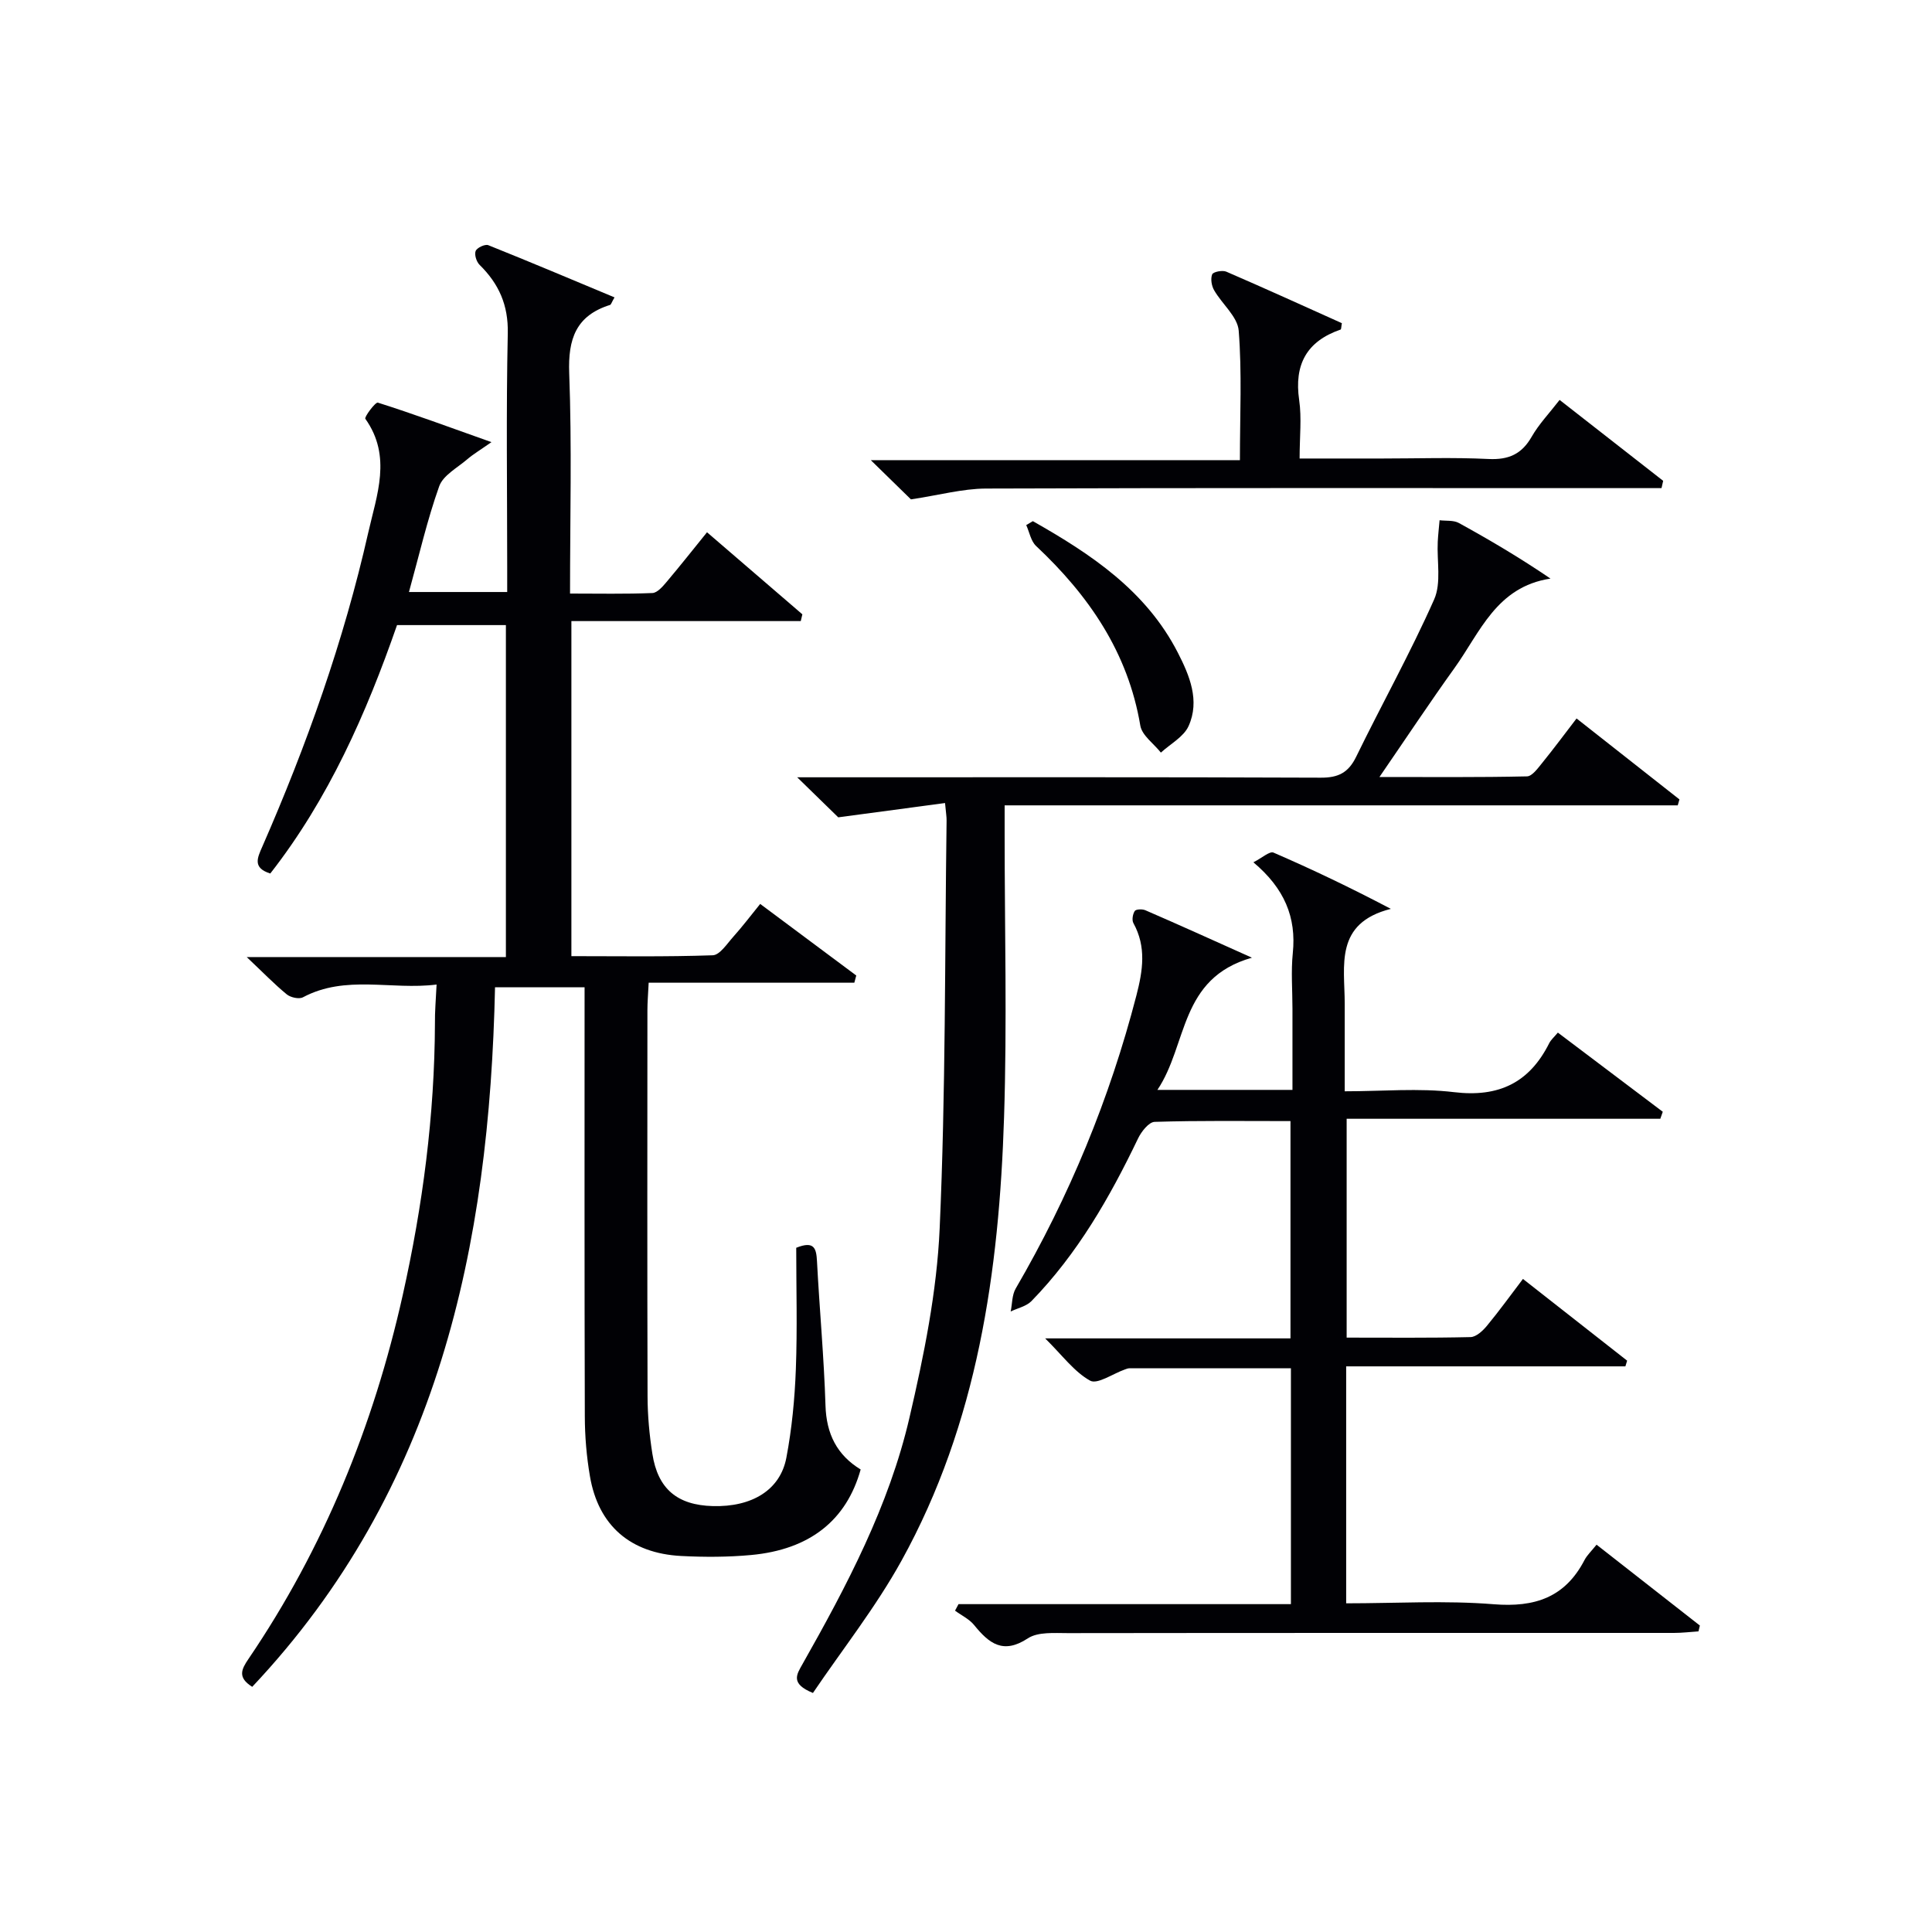 <svg enable-background="new 0 0 400 400" viewBox="0 0 400 400" xmlns="http://www.w3.org/2000/svg"><g fill="#010105"><path d="m90.39 203.84c-9.42 1.18-18.8-2.08-27.67 2.64-.81.43-2.55.04-3.34-.6-2.55-2.09-4.86-4.48-8.3-7.73h53.66c0-23.19 0-45.78 0-68.73-7.43 0-14.84 0-22.54 0-6.36 18.29-14.18 36-26.24 51.43-3.7-1.16-2.67-3.24-1.68-5.5 9.21-21.05 16.89-42.64 21.96-65.07 1.75-7.76 4.94-15.79-.6-23.57-.26-.36 2.09-3.51 2.59-3.35 7.39 2.34 14.67 5.03 23.52 8.18-2.47 1.73-3.83 2.53-5.01 3.55-2.06 1.77-5 3.32-5.81 5.59-2.49 6.99-4.15 14.28-6.26 21.89h20.34c0-1.57 0-3.32 0-5.06 0-16.16-.23-32.33.12-48.49.13-5.87-1.85-10.26-5.84-14.19-.65-.64-1.11-2.12-.81-2.87.28-.68 1.95-1.46 2.61-1.2 8.72 3.49 17.37 7.15 26.14 10.81-.61 1.05-.71 1.49-.92 1.56-7.06 2.21-8.73 7.04-8.46 14.15.56 14.96.17 29.95.17 45.61 5.86 0 11.46.12 17.05-.11 1.02-.04 2.14-1.35 2.94-2.3 2.78-3.29 5.45-6.67 8.37-10.28 6.76 5.81 13.25 11.4 19.74 16.99-.11.47-.22.93-.33 1.4-15.75 0-31.49 0-47.49 0v69.37c9.75 0 19.51.16 29.26-.18 1.47-.05 2.95-2.37 4.24-3.81 1.88-2.1 3.59-4.35 5.59-6.82 6.76 5.03 13.32 9.93 19.89 14.82-.13.5-.27 1-.4 1.49-14.08 0-28.16 0-42.58 0-.12 2.47-.26 4.08-.26 5.68-.01 26.66-.05 53.32.03 79.98.01 3.97.38 7.97 1 11.89 1.13 7.27 5.17 10.61 12.5 10.81 8.1.22 13.97-3.31 15.24-10.02 1.14-6.01 1.73-12.17 1.96-18.28.32-8.45.08-16.93.08-25.18 3.77-1.52 4.16.17 4.3 2.8.52 9.96 1.45 19.9 1.76 29.87.18 5.88 2.38 10.24 7.28 13.23-2.94 10.54-10.55 16.59-22.69 17.71-4.79.44-9.66.45-14.47.2-10.54-.55-17.16-6.33-18.89-16.51-.7-4.08-1.05-8.26-1.06-12.4-.09-29.48-.05-58.97-.05-88.84-6.22 0-12.25 0-18.54 0-1.16 53.69-11.78 104-50.27 144.84-3.07-1.93-2.26-3.6-.76-5.8 15.6-22.97 25.86-48.24 31.91-75.25 4.15-18.54 6.61-37.29 6.68-56.32-.03-2.32.17-4.63.34-8.03z"/><path d="m259.2 198.28c-15.09 4.27-13.26 17.96-19.57 27.37h27.96c0-5.61 0-11.22 0-16.83 0-3.83-.32-7.7.07-11.49.76-7.42-1.73-13.4-8.16-18.8 1.8-.91 3.36-2.35 4.16-2.01 7.99 3.46 15.85 7.21 24.3 11.65-11.72 2.96-9.56 11.75-9.55 19.59.01 5.81 0 11.62 0 18.18 7.83 0 15.33-.7 22.64.18 9.26 1.11 15.59-1.95 19.7-10.14.36-.71 1.02-1.27 1.79-2.19 7.32 5.52 14.52 10.95 21.72 16.39-.17.48-.34.97-.51 1.45-21.52 0-43.03 0-64.94 0v45.31c8.72 0 17.19.09 25.66-.11 1.17-.03 2.55-1.32 3.41-2.37 2.53-3.06 4.86-6.29 7.43-9.67 7.35 5.77 14.46 11.35 21.57 16.92-.12.39-.24.79-.36 1.18-19.17 0-38.34 0-57.81 0v49.06c10.34 0 20.5-.62 30.54.19 8.54.69 14.79-1.42 18.81-9.16.53-1.01 1.42-1.83 2.49-3.17 7.18 5.62 14.29 11.18 21.39 16.74-.1.4-.19.8-.29 1.21-1.69.11-3.39.32-5.08.32-41.83.01-83.66-.02-125.5.04-2.79 0-6.17-.29-8.26 1.08-5.14 3.38-8.05 1.04-11.12-2.74-1.01-1.25-2.62-2-3.96-2.99.24-.45.48-.9.72-1.35h68.82c0-16.54 0-32.46 0-48.84-11.28 0-22.37 0-33.46.01-.32 0-.64.15-.96.26-2.44.86-5.65 3.13-7.15 2.3-3.3-1.83-5.73-5.22-9.31-8.75h50.79c0-15.13 0-29.84 0-44.99-9.54 0-18.84-.13-28.13.16-1.2.04-2.75 2.02-3.43 3.44-5.86 12.22-12.54 23.88-22.07 33.67-1.06 1.08-2.85 1.45-4.3 2.15.33-1.59.26-3.42 1.04-4.75 11.11-19.09 19.45-39.29 24.99-60.68 1.33-5.14 2.1-10.05-.62-14.98-.35-.63-.14-1.87.28-2.51.25-.38 1.55-.43 2.18-.16 6.96 3.01 13.88 6.15 22.08 9.83z"/><path d="m195.66 166.26c-7.43.99-14.21 1.9-22.11 2.96-1.71-1.67-4.54-4.43-8.5-8.29h6.44c33.98 0 67.97-.06 101.95.08 3.64.02 5.73-1.03 7.34-4.33 5.31-10.89 11.23-21.5 16.14-32.56 1.52-3.42.55-7.94.75-11.95.08-1.49.25-2.97.38-4.46 1.34.17 2.89-.04 3.99.57 6.35 3.49 12.59 7.17 18.97 11.51-11.21 1.7-14.58 11.16-19.87 18.52-5.12 7.13-9.97 14.45-15.54 22.56 10.78 0 20.66.09 30.54-.13 1.08-.02 2.26-1.69 3.16-2.79 2.39-2.95 4.66-6.01 7.11-9.2 7.26 5.72 14.28 11.24 21.3 16.76-.12.41-.23.82-.35 1.23-46.27 0-92.54 0-139.36 0v6.1c0 19.49.51 39-.12 58.47-1.02 31.93-5.48 63.3-21.22 91.79-5.33 9.65-12.26 18.41-18.35 27.41-4.71-1.92-3.38-3.82-2.17-5.96 9.18-16.23 17.91-32.76 22.15-51.02 3-12.89 5.68-26.08 6.26-39.24 1.25-28.09 1.05-56.25 1.43-84.38.02-.77-.13-1.56-.32-3.65z"/><path d="m188.6 103.39c-1.78-1.74-4.61-4.5-8.31-8.12h76.42c0-9.35.44-18.12-.25-26.81-.23-2.9-3.45-5.51-5.09-8.37-.53-.92-.77-2.37-.4-3.29.21-.52 2.11-.9 2.91-.56 8.05 3.48 16.03 7.11 23.94 10.67-.14.74-.12 1.27-.26 1.32-7.04 2.43-9.65 7.25-8.58 14.61.54 3.72.09 7.59.09 12.09h17.14c7.33 0 14.66-.26 21.97.1 4.16.2 6.88-1 8.95-4.63 1.47-2.57 3.58-4.77 5.77-7.6 7.23 5.65 14.34 11.2 21.44 16.75-.11.5-.23 1.01-.34 1.51-1.85 0-3.71 0-5.56 0-44.78 0-89.57-.07-134.35.09-4.82.03-9.63 1.36-15.49 2.24z"/><path d="m213.84 107.9c12.03 6.81 23.44 14.39 30.02 27.23 2.41 4.7 4.61 9.92 2.22 15.2-1.01 2.23-3.76 3.68-5.73 5.49-1.47-1.86-3.91-3.55-4.26-5.59-2.55-15.17-10.66-26.94-21.58-37.19-1.08-1.02-1.38-2.87-2.04-4.33.46-.28.91-.54 1.37-.81z"/></g></svg>